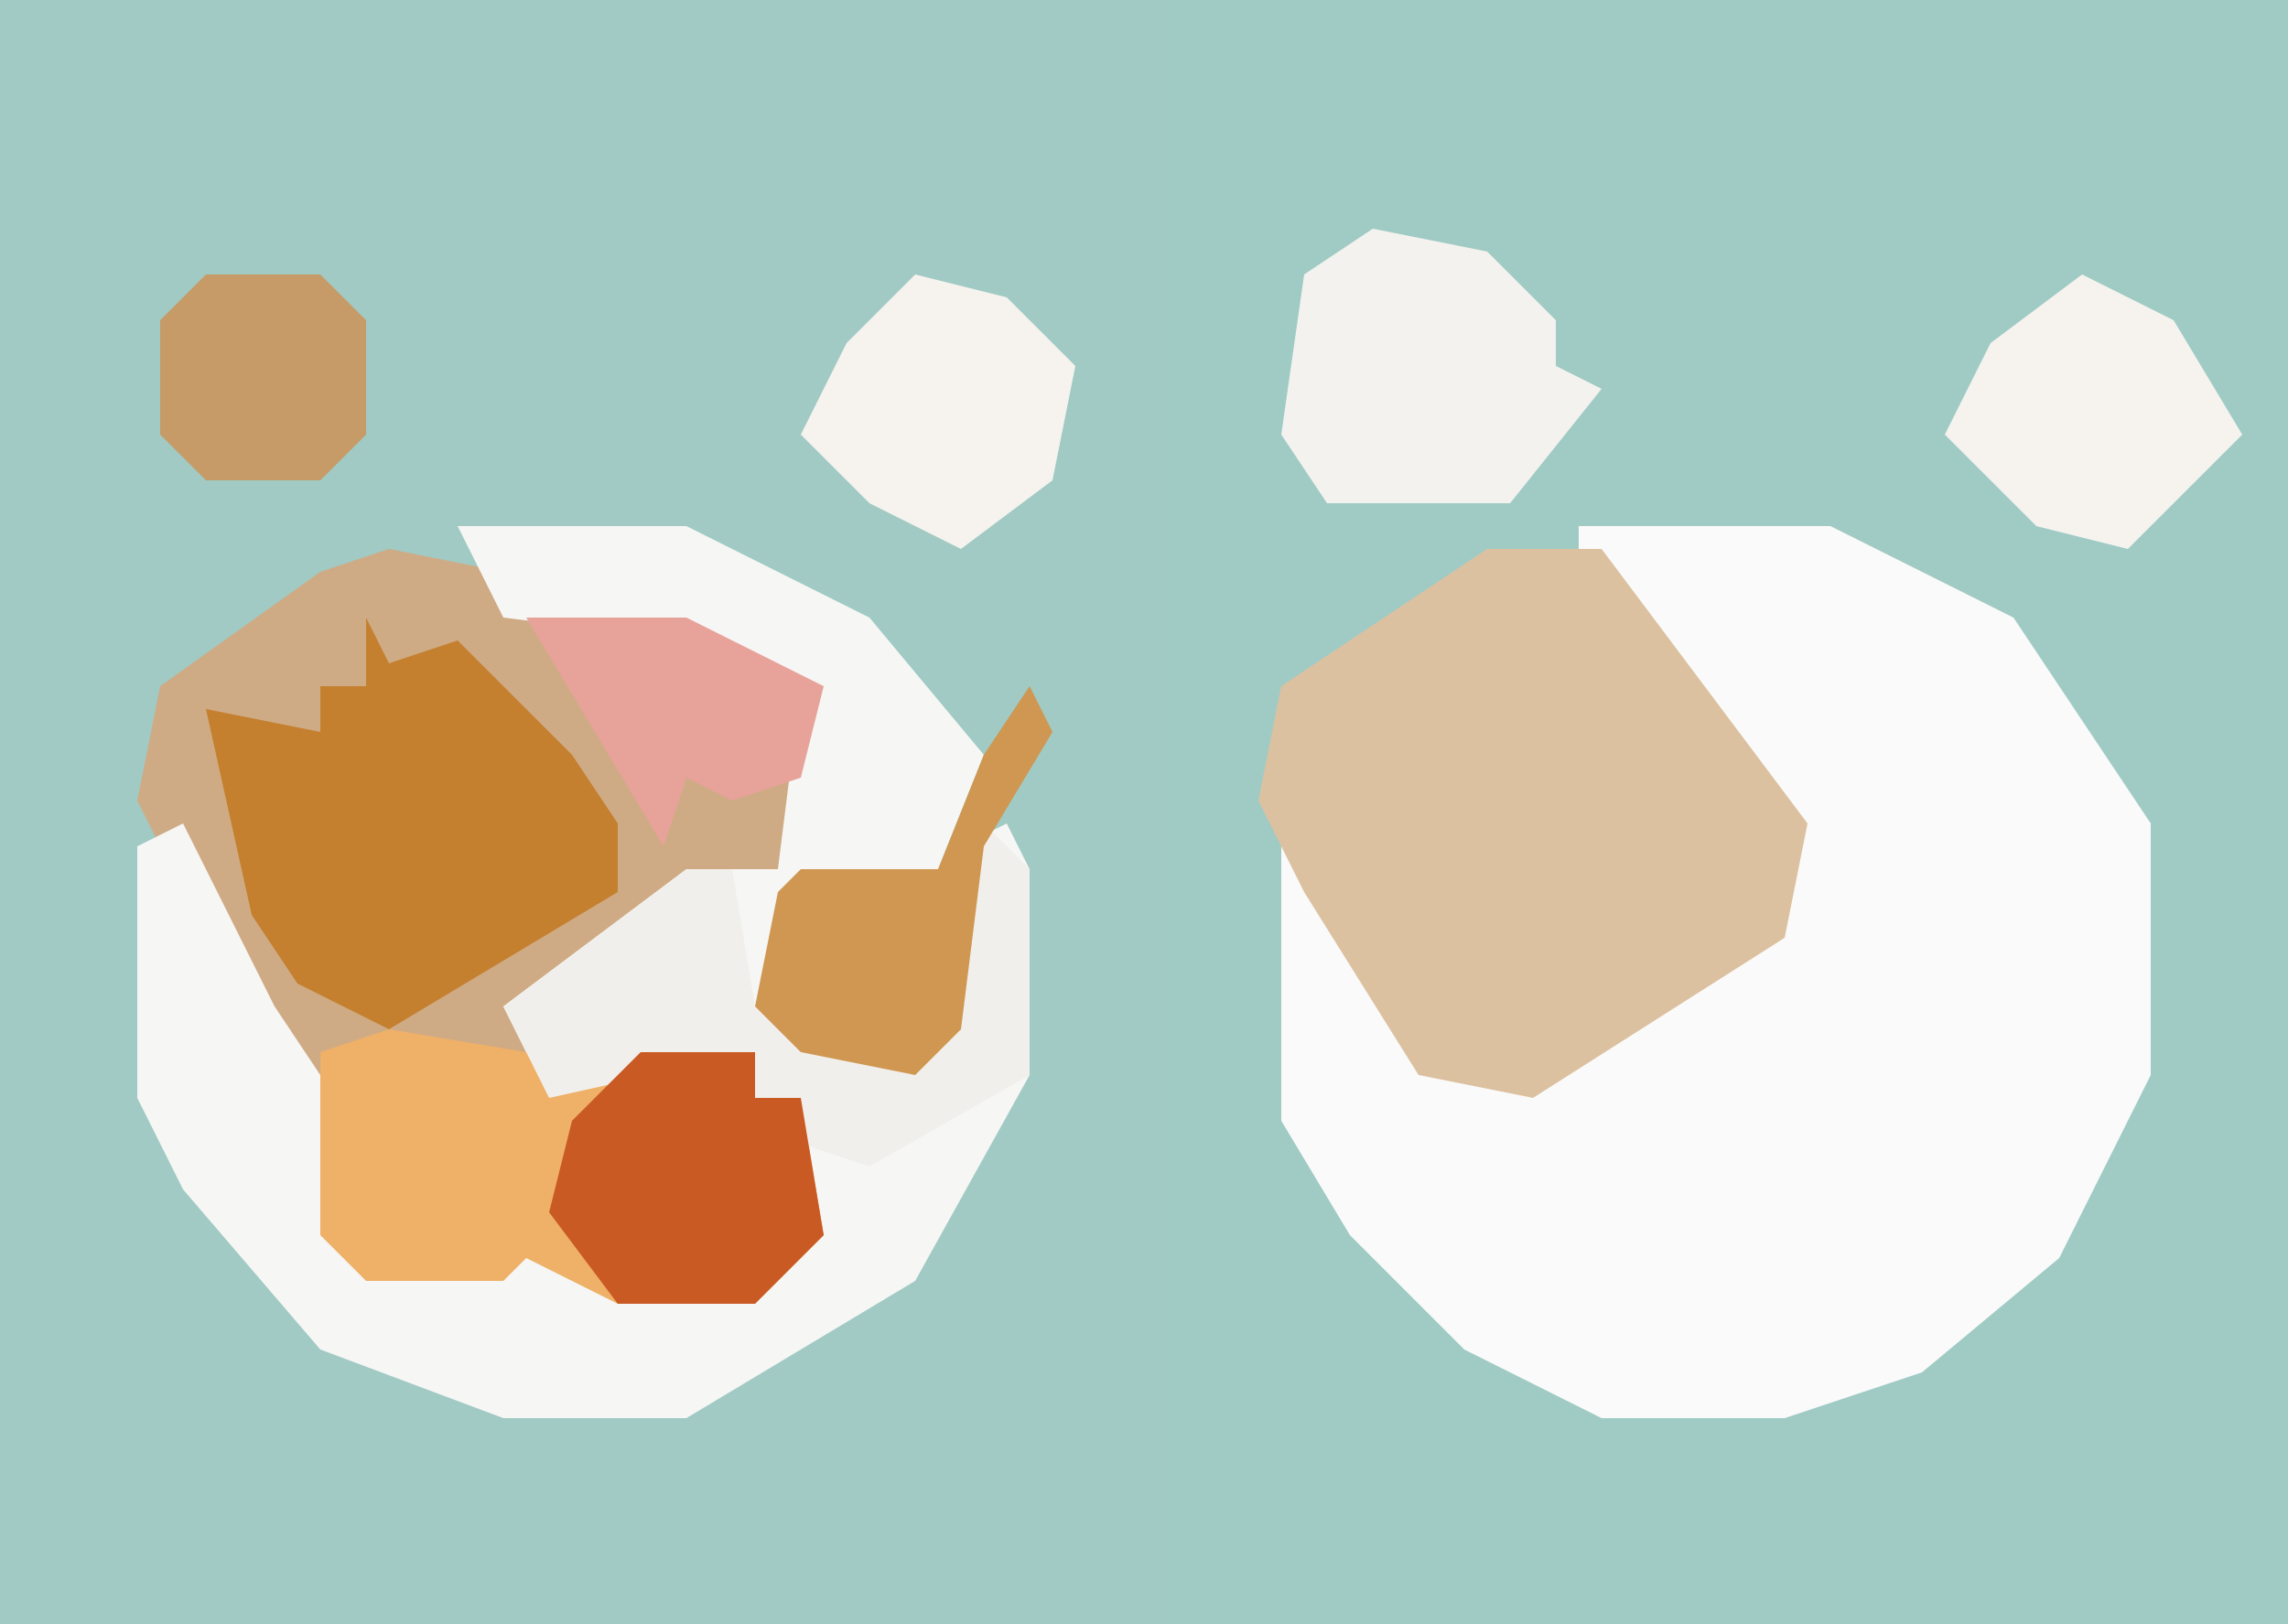 <?xml version="1.0" encoding="UTF-8"?>
<svg version="1.1" xmlns="http://www.w3.org/2000/svg" width="100" height="71">
<path d="M0,0 L100,0 L100,71 L0,71 Z " fill="#A0CAC3" transform="translate(0,0)"/>
<path d="M0,0 L49,0 L49,71 L0,71 Z " fill="#A0CBC4" transform="translate(51,0)"/>
<path d="M0,0 L11,0 L19,4 L25,13 L25,24 L21,32 L15,37 L9,39 L1,39 L-5,36 L-10,31 L-13,26 L-13,13 L-11,16 L-6,24 L0,23 L9,17 L8,12 L0,1 Z " fill="#FAFAFA" transform="translate(69,23)"/>
<path d="M0,0 L5,1 L5,3 L13,3 L19,6 L18,10 L17,14 L12,16 L7,20 L5,20 L7,23 L16,22 L16,24 L18,24 L19,30 L16,33 L10,33 L6,31 L5,32 L-1,32 L-3,30 L-5,21 L-9,15 L-11,11 L-10,6 L-3,1 Z " fill="#CFAB85" transform="translate(17,24)"/>
<path d="M0,0 L10,0 L18,4 L23,10 L21,15 L14,17 L15,22 L20,23 L21,22 L22,14 L24,13 L25,15 L25,24 L20,33 L10,39 L2,39 L-6,36 L-12,29 L-14,25 L-14,14 L-12,13 L-8,21 L-6,24 L-5,31 L-4,32 L2,32 L6,32 L7,33 L13,33 L15,31 L15,25 L13,25 L13,23 L4,25 L2,21 L10,15 L14,15 L15,7 L10,5 L2,4 Z " fill="#F6F6F4" transform="translate(20,23)"/>
<path d="M0,0 L5,0 L14,12 L13,17 L2,24 L-3,23 L-8,15 L-10,11 L-9,6 Z " fill="#DCC1A0" transform="translate(65,24)"/>
<path d="M0,0 L6,1 L10,2 L11,1 L16,1 L16,3 L18,3 L19,9 L16,12 L10,12 L6,10 L5,11 L-1,11 L-3,9 L-3,1 Z " fill="#EFB068" transform="translate(17,45)"/>
<path d="M0,0 L1,2 L4,1 L9,6 L11,9 L11,12 L1,18 L-3,16 L-5,13 L-7,4 L-2,5 L-2,3 L0,3 Z " fill="#C4802F" transform="translate(16,27)"/>
<path d="M0,0 L5,1 L8,4 L8,6 L10,7 L6,12 L-2,12 L-4,9 L-3,2 Z " fill="#F4F2EF" transform="translate(60,10)"/>
<path d="M0,0 L2,2 L2,11 L-5,15 L-8,14 L-8,12 L-10,12 L-10,10 L-19,12 L-21,8 L-13,2 L-11,2 L-10,8 L-7,10 L-2,9 L-1,1 Z " fill="#F1EFEC" transform="translate(43,36)"/>
<path d="M0,0 L5,0 L5,2 L7,2 L8,8 L5,11 L-1,11 L-4,7 L-3,3 Z " fill="#C95A23" transform="translate(28,46)"/>
<path d="M0,0 L4,1 L7,4 L6,9 L2,12 L-2,10 L-5,7 L-3,3 Z " fill="#F6F3EF" transform="translate(40,12)"/>
<path d="M0,0 L4,2 L7,7 L2,12 L-2,11 L-6,7 L-4,3 Z " fill="#F6F3EF" transform="translate(91,12)"/>
<path d="M0,0 L1,2 L-2,7 L-3,15 L-5,17 L-10,16 L-12,14 L-11,9 L-10,8 L-4,8 L-2,3 Z " fill="#CF9751" transform="translate(45,30)"/>
<path d="M0,0 L5,0 L7,2 L7,7 L5,9 L0,9 L-2,7 L-2,2 Z " fill="#C69B67" transform="translate(9,12)"/>
<path d="M0,0 L7,0 L13,3 L12,7 L9,8 L7,7 L6,10 Z " fill="#E7A29A" transform="translate(23,27)"/>
</svg>
